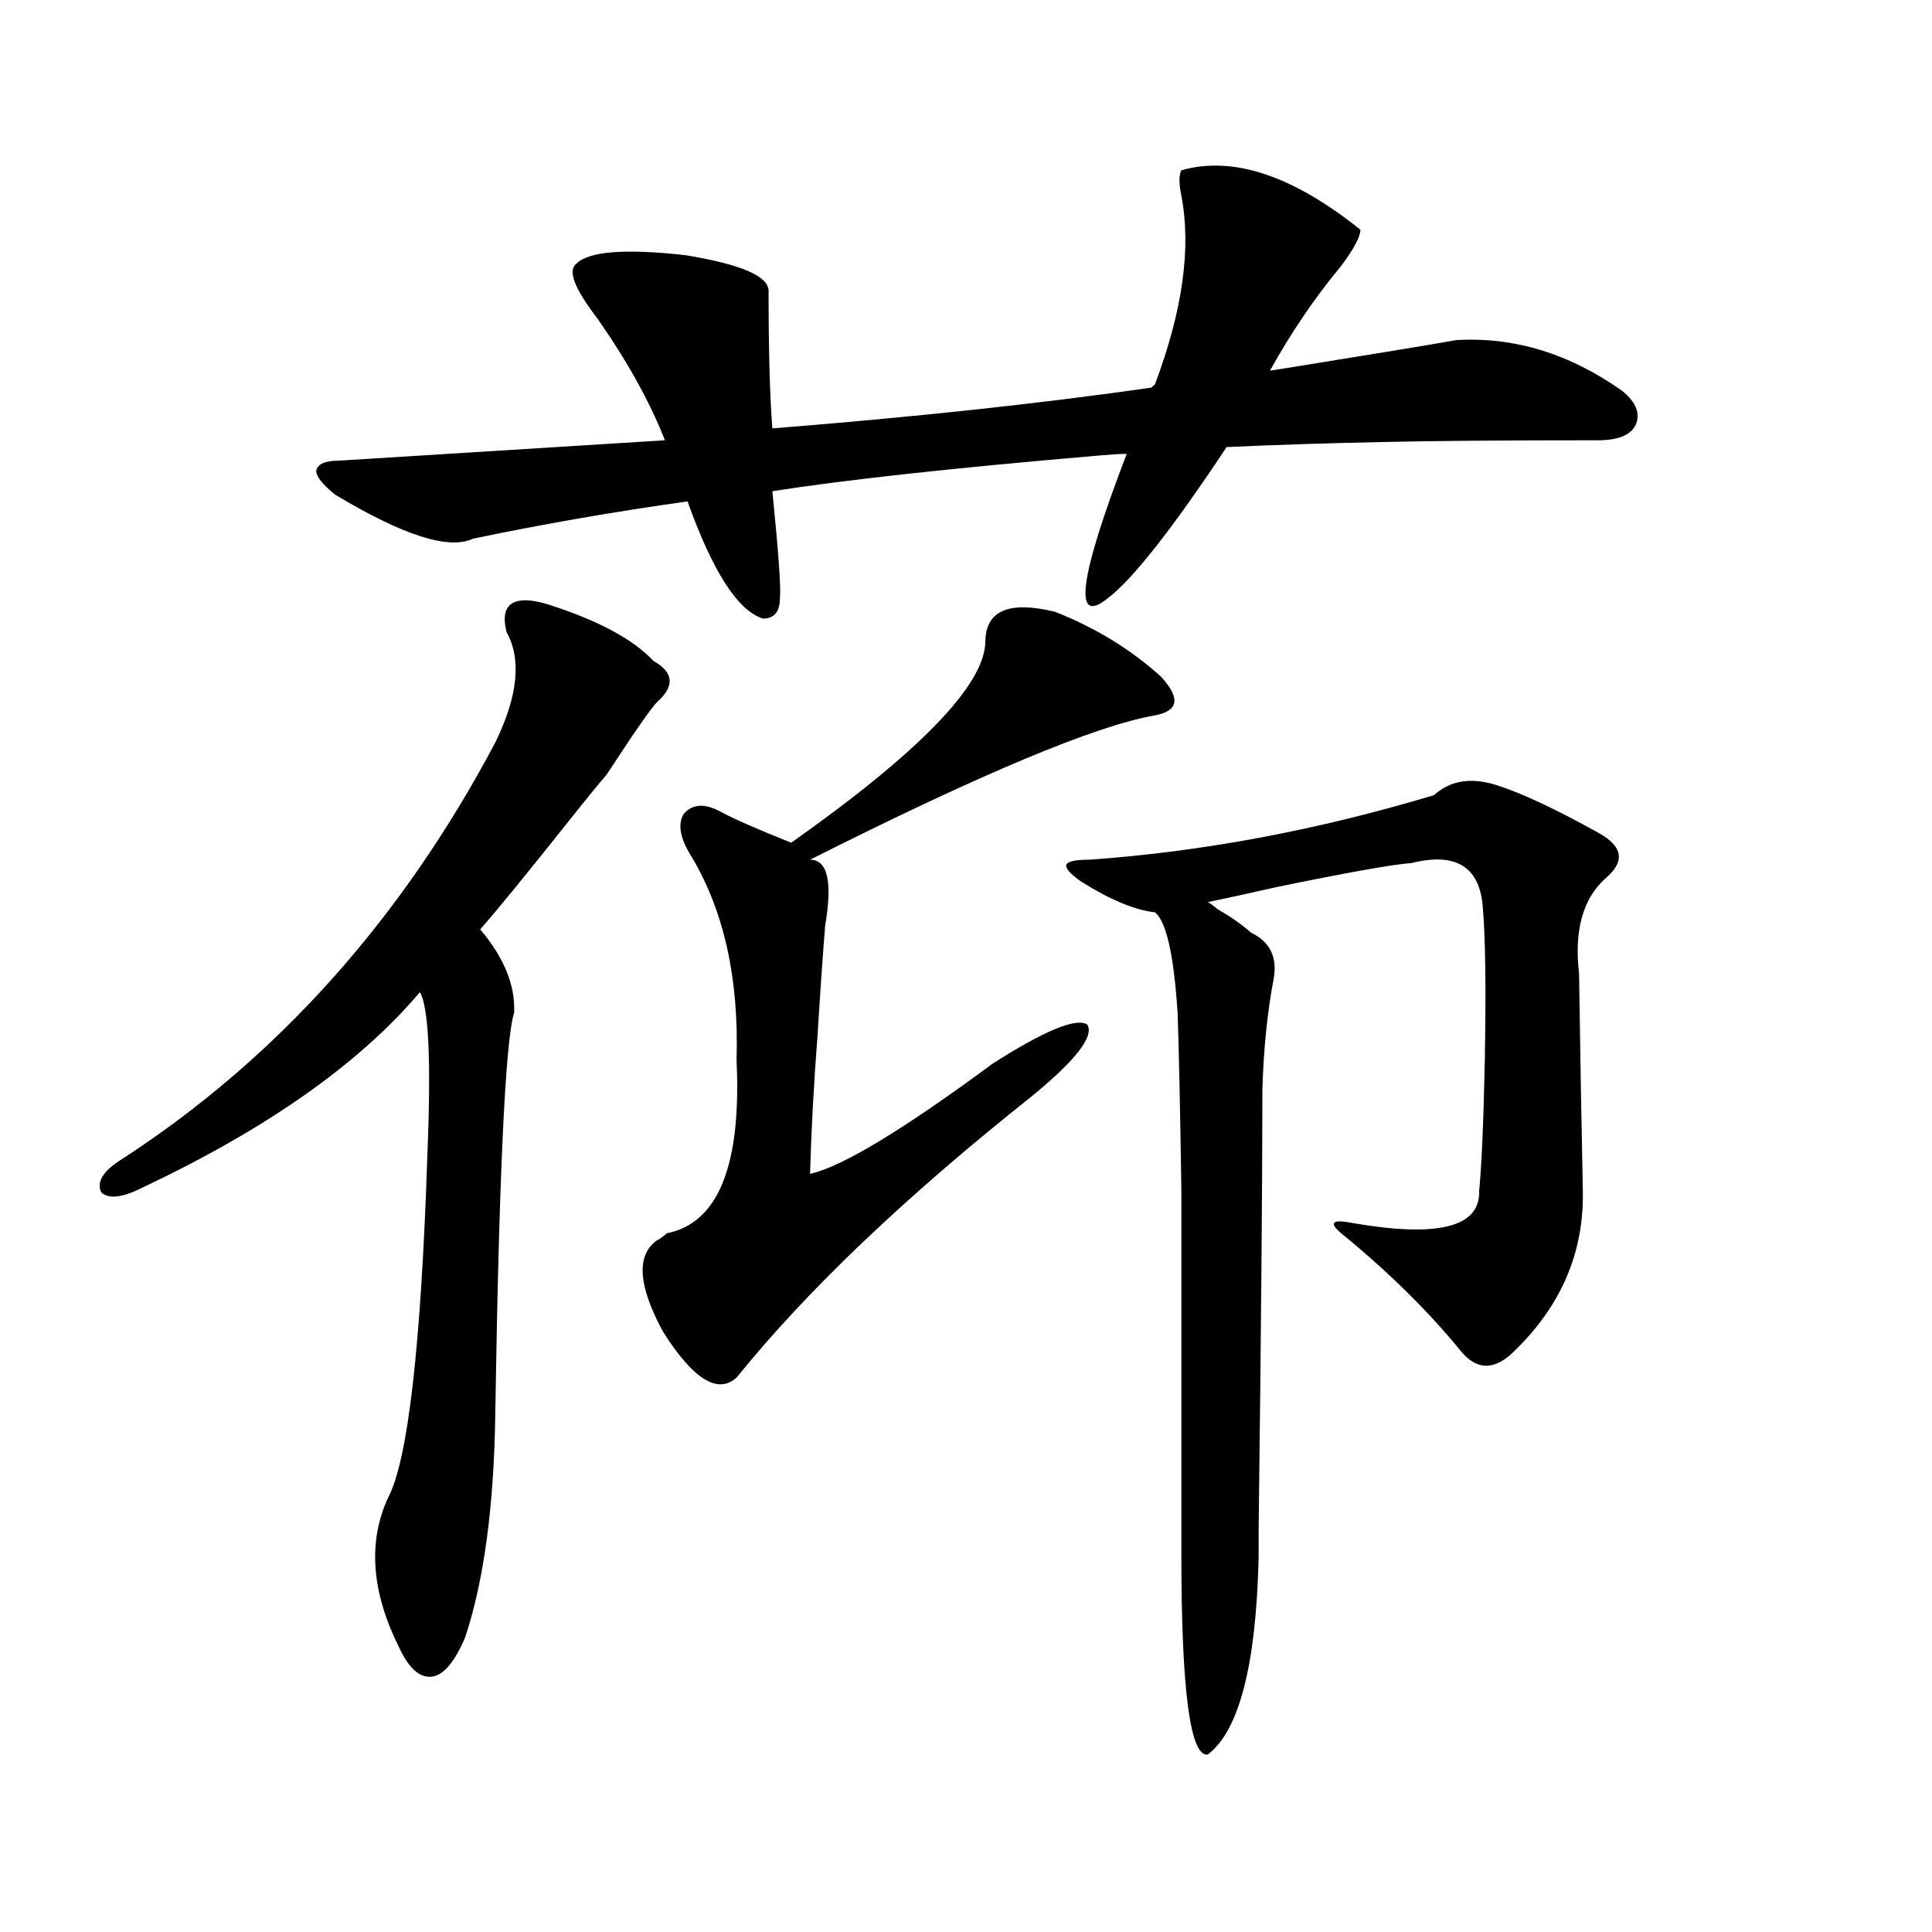 <?xml version="1.0" encoding="utf-8"?>
<!-- Generator: Adobe Illustrator 16.0.0, SVG Export Plug-In . SVG Version: 6.00 Build 0)  -->
<!DOCTYPE svg PUBLIC "-//W3C//DTD SVG 1.1//EN" "http://www.w3.org/Graphics/SVG/1.1/DTD/svg11.dtd">
<svg version="1.1" id="图层_1" xmlns="http://www.w3.org/2000/svg" xmlns:xlink="http://www.w3.org/1999/xlink" x="0px" y="0px"
	 width="1000px" height="1000px" viewBox="0 0 1000 1000" enable-background="new 0 0 1000 1000" xml:space="preserve">
<path d="M284.651,313.148c25.365,8.212,43.246,17.88,53.657,29.004c10.396,5.864,11.052,12.896,1.951,21.094
	c-2.606,2.349-11.387,14.941-26.341,37.793c-4.558,5.273-11.707,14.063-21.463,26.367c-21.463,26.958-36.097,44.824-43.901,53.613
	c12.348,14.653,18.201,29.004,17.561,43.066c-4.558,14.653-7.805,83.798-9.756,207.422c-0.655,48.052-5.854,86.71-15.609,116.016
	c-5.213,12.305-10.731,19.034-16.585,20.215c-6.509,1.167-12.362-3.817-17.561-14.941c-14.313-28.716-16.265-54.492-5.854-77.344
	c10.396-19.336,17.226-78.8,20.487-178.418c1.951-48.038,0.641-75.874-3.902-83.496c-31.219,36.914-79.022,70.614-143.411,101.074
	c-10.411,5.273-17.561,6.152-21.463,2.637c-2.606-5.273,0.641-10.835,9.756-16.699c80.639-52.144,145.362-124.214,194.142-216.211
	c11.707-24.019,13.658-43.066,5.854-57.129c-1.951-7.608-0.976-12.593,2.927-14.941
	C269.042,309.935,275.536,310.224,284.651,313.148z M298.31,136.488c6.494-6.44,25.365-7.91,56.584-4.395
	c28.612,4.696,42.926,10.849,42.926,18.457c0,31.063,0.641,54.794,1.951,71.191c73.489-5.851,138.854-12.882,196.093-21.094
	l1.951-1.758c14.299-38.081,18.856-70.601,13.658-97.559c-1.311-6.44-1.311-10.835,0-13.184c26.661-7.608,57.56,2.637,92.681,30.762
	c0,3.516-3.262,9.668-9.756,18.457c-13.658,16.411-26.021,34.579-37.072,54.492c3.902-0.577,9.421-1.456,16.585-2.637
	c36.417-5.851,63.078-10.245,79.998-13.184c29.908-1.758,58.535,7.031,85.852,26.367c7.149,5.864,9.421,11.728,6.829,17.578
	c-2.606,5.273-9.115,7.91-19.512,7.91c-48.139,0-84.876,0.302-110.241,0.879c-29.268,0.591-56.584,1.47-81.949,2.637
	c-27.972,42.188-48.459,68.267-61.462,78.223c-18.216,14.653-14.969-10.245,9.756-74.707c-3.262,0-8.14,0.302-14.634,0.879
	c-75.455,6.454-131.704,12.606-168.776,18.457c3.247,32.231,4.543,50.688,3.902,55.371c0,7.031-2.927,10.547-8.78,10.547
	c-13.018-4.093-26.021-24.308-39.023-60.645c-37.728,5.273-74.8,11.728-111.217,19.336c-12.362,5.864-36.097-1.758-71.218-22.852
	c-6.509-5.273-9.756-9.366-9.756-12.305c0.641-3.516,4.543-5.273,11.707-5.273c75.44-4.683,131.704-8.198,168.776-10.547
	c-7.805-19.913-19.512-41.007-35.121-63.281C297.334,149.384,293.752,140.004,298.31,136.488z M546.108,316.664
	c20.808,8.212,39.023,19.336,54.633,33.398c10.396,11.138,9.421,17.88-2.927,20.215c-30.578,5.273-90.089,30.185-178.532,74.707
	c9.101,0,11.707,11.426,7.805,34.277c-1.311,16.411-2.606,35.156-3.902,56.25c-1.951,25.2-3.262,49.219-3.902,72.07
	c16.25-3.516,47.804-22.55,94.632-57.129c26.661-16.987,42.926-23.73,48.779-20.215c3.902,5.864-5.533,18.169-28.292,36.914
	c-65.699,52.157-116.75,100.786-153.167,145.898c-9.756,8.789-22.438,0.879-38.048-23.73c-13.018-24.019-13.993-39.839-2.927-47.461
	c1.296-0.577,2.927-1.758,4.878-3.516c26.661-5.273,38.688-35.156,36.097-89.648c1.296-42.188-6.509-77.344-23.414-105.469
	c-5.854-9.366-7.164-16.699-3.902-21.973c4.543-5.273,11.052-5.562,19.512-0.879c6.494,3.516,18.536,8.789,36.097,15.82
	c66.34-46.87,99.83-81.437,100.485-103.711C510.012,316.087,522.039,310.813,546.108,316.664z M774.396,406.313
	c13.003,4.106,30.563,12.305,52.682,24.609c13.003,7.031,14.299,14.941,3.902,23.73c-11.707,10.547-16.265,26.958-13.658,49.219
	c0,1.758,0.32,22.274,0.976,61.523c0.641,32.821,0.976,49.81,0.976,50.977c0.641,31.641-11.066,59.188-35.121,82.617
	c-10.411,10.547-19.847,10.547-28.292,0c-16.265-19.913-36.097-39.551-59.511-58.887c-4.558-3.516-6.509-5.851-5.854-7.031
	c0.641-1.167,3.902-1.167,9.756,0c44.222,7.622,66.005,2.06,65.364-16.699c1.296-13.472,2.271-36.035,2.927-67.676
	c0.641-36.914,0.32-62.979-0.976-78.223c-1.311-21.671-13.658-29.581-37.072-23.73c-9.115,0.591-32.194,4.696-69.267,12.305
	c-15.609,3.516-27.651,6.152-36.097,7.91c1.296,0.591,2.927,1.758,4.878,3.516c7.149,4.106,13.003,8.212,17.561,12.305
	c9.756,4.696,13.658,12.606,11.707,23.73c-3.262,17.001-5.213,36.035-5.854,57.129c0,46.294-0.655,122.47-1.951,228.516
	c0,8.789,0,13.485,0,14.063c-1.311,55.659-10.091,89.648-26.341,101.953c-9.115,1.167-13.658-33.398-13.658-103.711
	c0-89.058,0-152.051,0-188.965c-0.655-43.354-1.311-73.828-1.951-91.406c-1.951-29.883-5.854-47.159-11.707-51.855
	c-10.411-1.167-23.094-6.44-38.048-15.82c-5.854-4.093-8.46-7.031-7.805-8.789c0.641-1.758,4.543-2.637,11.707-2.637
	c58.535-4.093,118.046-15.229,178.532-33.398C750.646,403.978,761.378,402.22,774.396,406.313z"/>
</svg>
